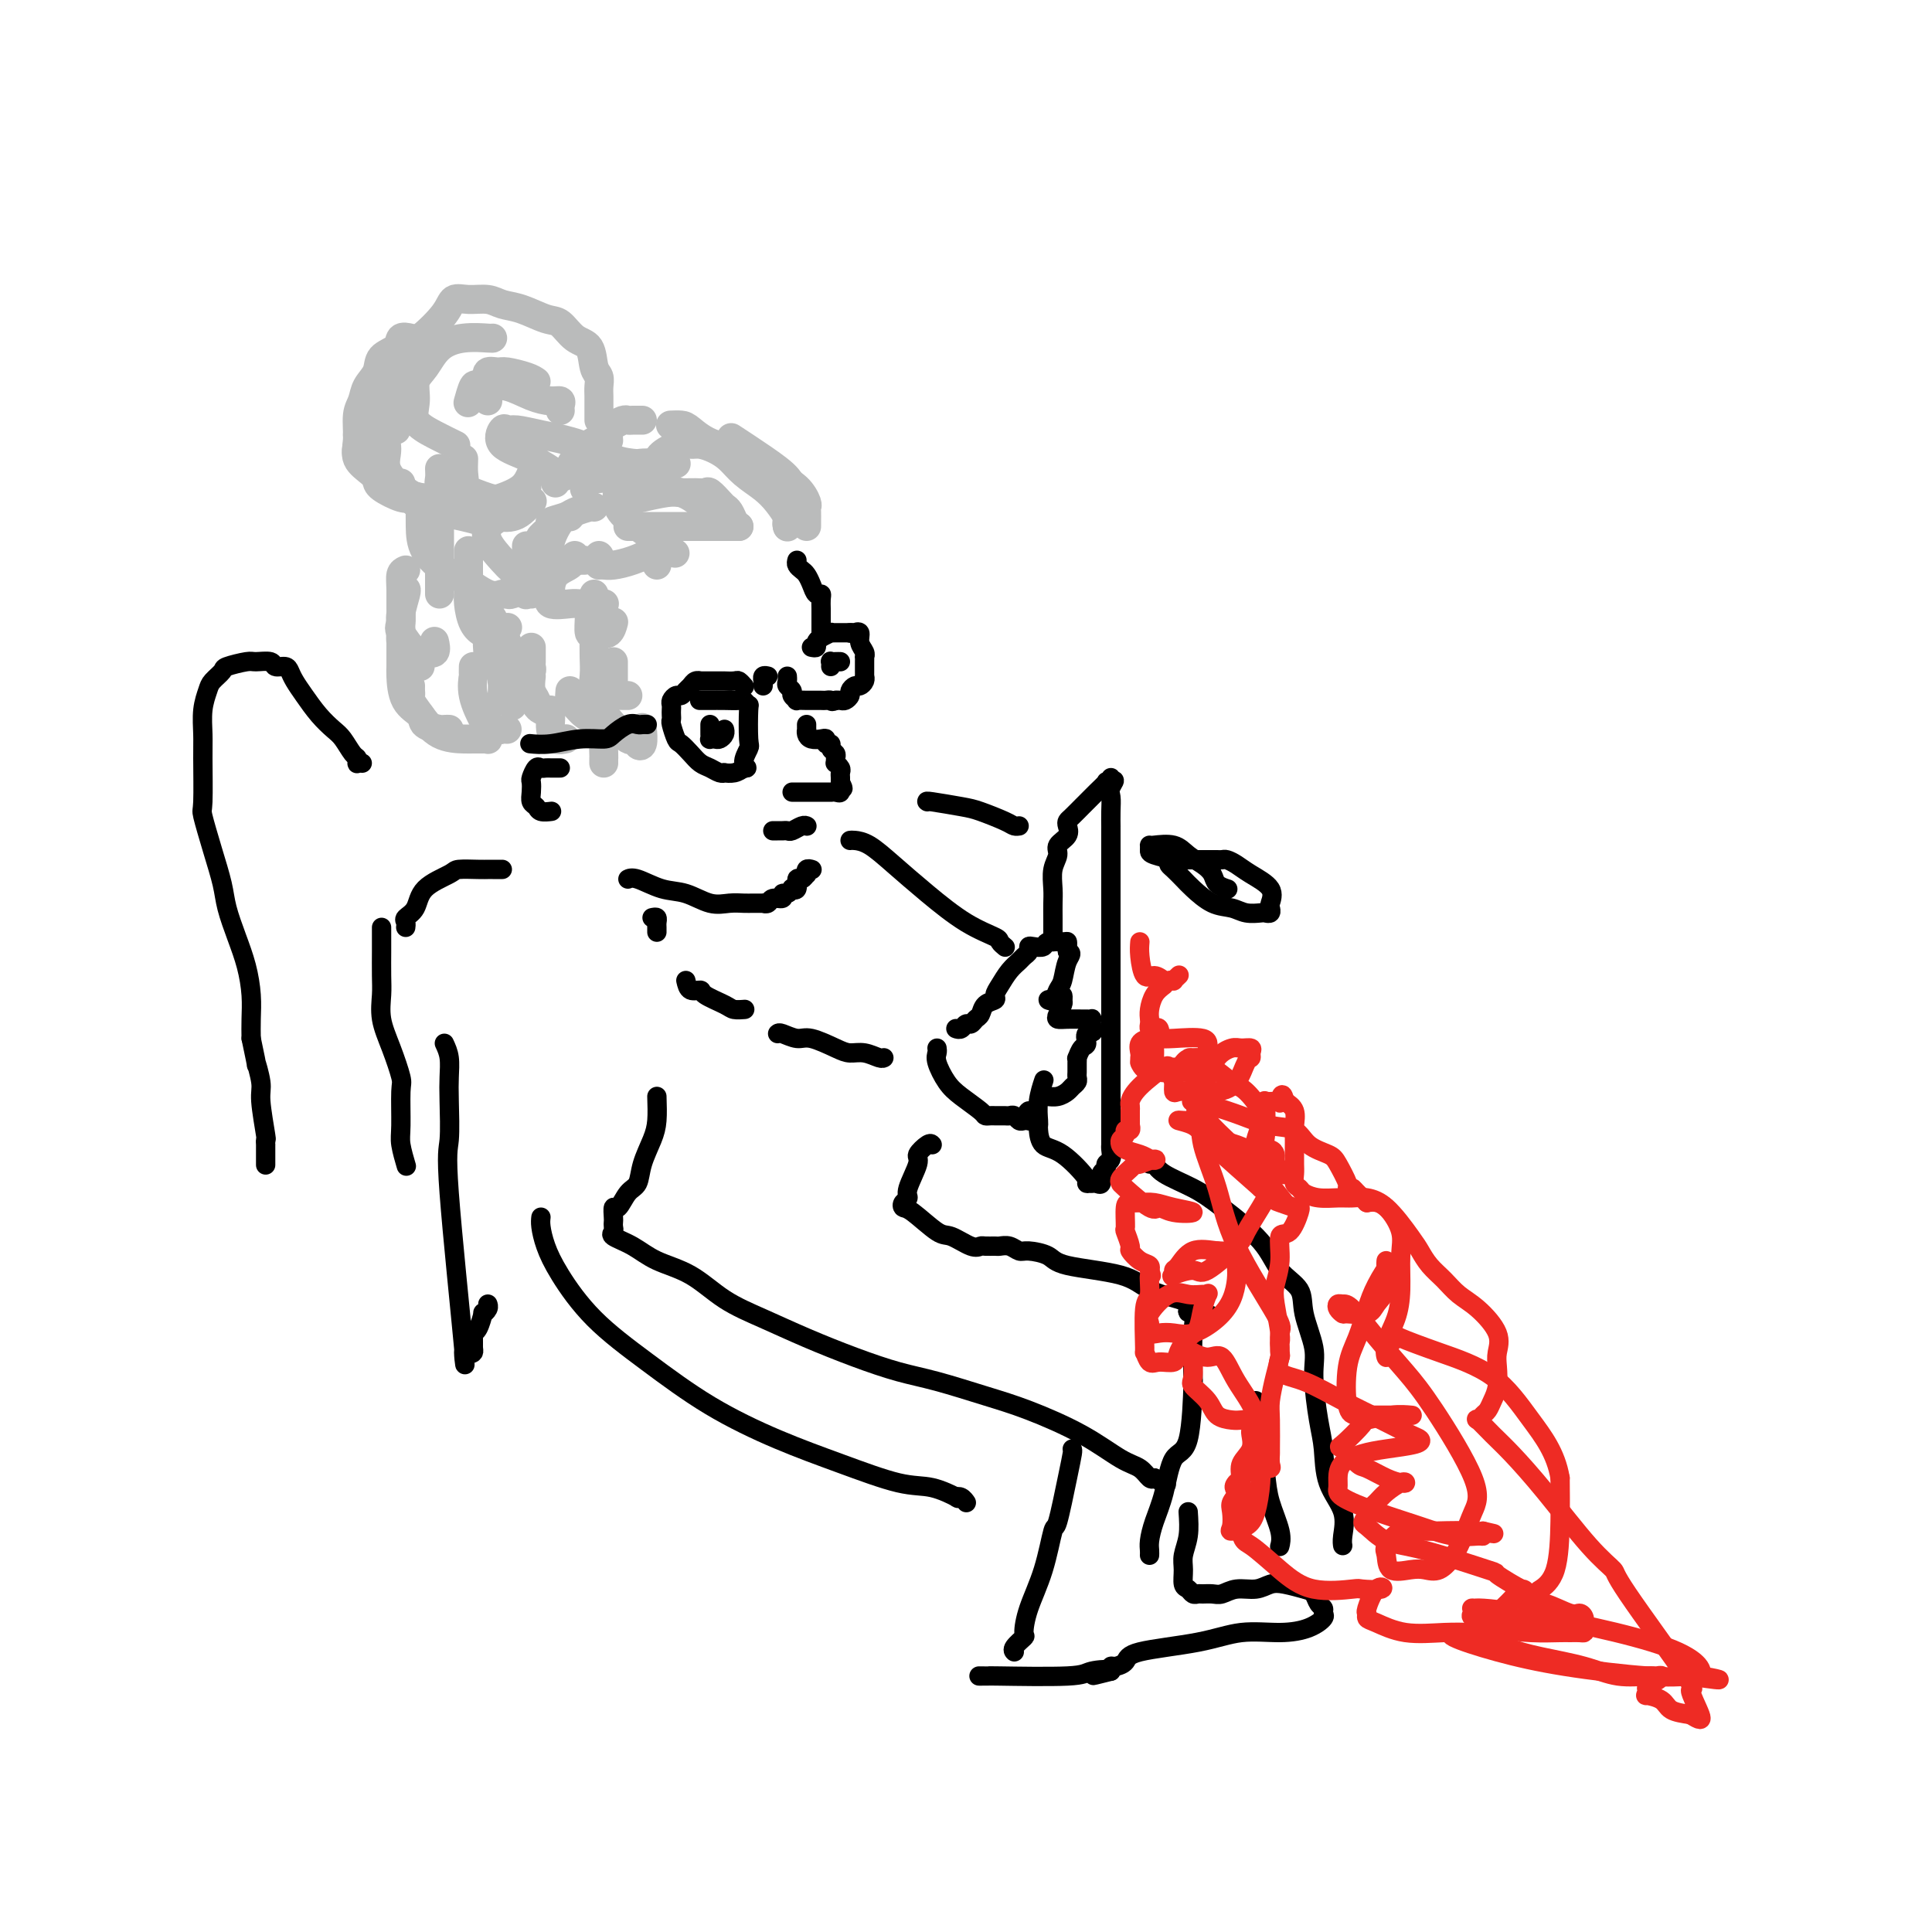 <svg viewBox='0 0 400 400' version='1.1' xmlns='http://www.w3.org/2000/svg' xmlns:xlink='http://www.w3.org/1999/xlink'><g fill='none' stroke='rgb(186,187,187)' stroke-width='6' stroke-linecap='round' stroke-linejoin='round'><path d='M163,109c-0.044,-0.381 -0.087,-0.762 0,-1c0.087,-0.238 0.305,-0.332 0,-1c-0.305,-0.668 -1.134,-1.909 -2,-3c-0.866,-1.091 -1.769,-2.034 -3,-3c-1.231,-0.966 -2.792,-1.957 -4,-3c-1.208,-1.043 -2.065,-2.137 -3,-3c-0.935,-0.863 -1.949,-1.494 -3,-2c-1.051,-0.506 -2.138,-0.888 -3,-1c-0.862,-0.112 -1.499,0.047 -2,0c-0.501,-0.047 -0.866,-0.301 -2,0c-1.134,0.301 -3.036,1.158 -4,2c-0.964,0.842 -0.990,1.669 -1,2c-0.010,0.331 -0.005,0.165 0,0'/><path d='M153,109c-0.336,-0.223 -0.671,-0.445 -1,-1c-0.329,-0.555 -0.651,-1.441 -1,-2c-0.349,-0.559 -0.725,-0.791 -1,-1c-0.275,-0.209 -0.447,-0.396 -1,-1c-0.553,-0.604 -1.485,-1.627 -2,-2c-0.515,-0.373 -0.612,-0.096 -1,0c-0.388,0.096 -1.068,0.012 -2,0c-0.932,-0.012 -2.116,0.048 -3,0c-0.884,-0.048 -1.469,-0.205 -3,0c-1.531,0.205 -4.009,0.773 -5,1c-0.991,0.227 -0.496,0.114 0,0'/><path d='M151,107c-1.726,-0.520 -3.452,-1.039 -5,-2c-1.548,-0.961 -2.919,-2.362 -5,-3c-2.081,-0.638 -4.873,-0.513 -7,-1c-2.127,-0.487 -3.589,-1.587 -5,-2c-1.411,-0.413 -2.770,-0.139 -4,0c-1.230,0.139 -2.329,0.142 -3,0c-0.671,-0.142 -0.912,-0.430 -1,0c-0.088,0.430 -0.024,1.577 0,2c0.024,0.423 0.007,0.121 0,0c-0.007,-0.121 -0.003,-0.060 0,0'/><path d='M132,96c-1.527,-0.135 -3.053,-0.270 -5,-1c-1.947,-0.730 -4.314,-2.054 -7,-3c-2.686,-0.946 -5.691,-1.512 -8,-2c-2.309,-0.488 -3.922,-0.897 -5,-1c-1.078,-0.103 -1.623,0.099 -2,0c-0.377,-0.099 -0.587,-0.499 -1,0c-0.413,0.499 -1.028,1.897 0,3c1.028,1.103 3.700,1.912 6,3c2.300,1.088 4.229,2.454 5,3c0.771,0.546 0.386,0.273 0,0'/><path d='M167,109c-0.003,-0.224 -0.005,-0.447 0,-1c0.005,-0.553 0.018,-1.434 0,-2c-0.018,-0.566 -0.066,-0.817 0,-1c0.066,-0.183 0.245,-0.299 0,-1c-0.245,-0.701 -0.913,-1.988 -2,-3c-1.087,-1.012 -2.594,-1.749 -4,-3c-1.406,-1.251 -2.710,-3.015 -5,-4c-2.290,-0.985 -5.567,-1.192 -8,-2c-2.433,-0.808 -4.023,-2.217 -5,-3c-0.977,-0.783 -1.340,-0.942 -2,-1c-0.660,-0.058 -1.617,-0.017 -2,0c-0.383,0.017 -0.191,0.008 0,0'/><path d='M140,96c-0.786,0.043 -1.572,0.087 -3,0c-1.428,-0.087 -3.499,-0.304 -5,0c-1.501,0.304 -2.433,1.130 -3,2c-0.567,0.870 -0.771,1.786 -1,3c-0.229,1.214 -0.484,2.728 0,4c0.484,1.272 1.707,2.304 4,4c2.293,1.696 5.655,4.056 7,5c1.345,0.944 0.672,0.472 0,0'/><path d='M153,109c-1.043,0.000 -2.085,0.000 -3,0c-0.915,0.000 -1.701,0.000 -3,0c-1.299,0.000 -3.111,-0.000 -4,0c-0.889,0.000 -0.855,-0.000 -2,0c-1.145,0.000 -3.470,0.000 -5,0c-1.530,-0.000 -2.266,-0.000 -3,0c-0.734,0.000 -1.467,0.000 -2,0c-0.533,0.000 -0.867,0.000 -1,0c-0.133,-0.000 -0.067,0.000 0,0'/><path d='M124,87c0.001,-0.244 0.001,-0.489 0,-1c-0.001,-0.511 -0.004,-1.290 0,-2c0.004,-0.710 0.014,-1.353 0,-2c-0.014,-0.647 -0.051,-1.299 0,-2c0.051,-0.701 0.190,-1.453 0,-2c-0.190,-0.547 -0.709,-0.891 -1,-2c-0.291,-1.109 -0.352,-2.983 -1,-4c-0.648,-1.017 -1.881,-1.175 -3,-2c-1.119,-0.825 -2.122,-2.316 -3,-3c-0.878,-0.684 -1.631,-0.561 -3,-1c-1.369,-0.439 -3.354,-1.440 -5,-2c-1.646,-0.560 -2.952,-0.679 -4,-1c-1.048,-0.321 -1.837,-0.843 -3,-1c-1.163,-0.157 -2.698,0.052 -4,0c-1.302,-0.052 -2.370,-0.366 -3,0c-0.630,0.366 -0.820,1.410 -2,3c-1.180,1.590 -3.349,3.726 -5,5c-1.651,1.274 -2.782,1.687 -4,4c-1.218,2.313 -2.522,6.527 -3,9c-0.478,2.473 -0.129,3.204 0,4c0.129,0.796 0.037,1.656 0,2c-0.037,0.344 -0.018,0.172 0,0'/><path d='M116,85c-0.037,-0.306 -0.074,-0.611 0,-1c0.074,-0.389 0.259,-0.861 0,-1c-0.259,-0.139 -0.962,0.055 -2,0c-1.038,-0.055 -2.410,-0.357 -4,-1c-1.590,-0.643 -3.396,-1.625 -5,-2c-1.604,-0.375 -3.004,-0.142 -4,0c-0.996,0.142 -1.586,0.193 -2,0c-0.414,-0.193 -0.650,-0.629 -1,0c-0.350,0.629 -0.814,2.323 -1,3c-0.186,0.677 -0.093,0.339 0,0'/><path d='M111,79c-0.437,-0.307 -0.873,-0.613 -2,-1c-1.127,-0.387 -2.943,-0.854 -4,-1c-1.057,-0.146 -1.355,0.027 -2,0c-0.645,-0.027 -1.637,-0.256 -2,0c-0.363,0.256 -0.097,0.997 0,2c0.097,1.003 0.026,2.269 0,3c-0.026,0.731 -0.007,0.928 0,1c0.007,0.072 0.002,0.019 0,0c-0.002,-0.019 -0.001,-0.006 0,0c0.001,0.006 0.000,0.003 0,0'/><path d='M102,70c0.012,0.033 0.024,0.066 -1,0c-1.024,-0.066 -3.082,-0.230 -5,0c-1.918,0.230 -3.694,0.855 -5,2c-1.306,1.145 -2.143,2.810 -3,4c-0.857,1.190 -1.735,1.906 -2,3c-0.265,1.094 0.084,2.567 0,4c-0.084,1.433 -0.600,2.827 0,4c0.600,1.173 2.315,2.123 4,3c1.685,0.877 3.338,1.679 4,2c0.662,0.321 0.331,0.160 0,0'/><path d='M83,83c-1.577,1.225 -3.154,2.449 -4,4c-0.846,1.551 -0.959,3.428 -1,5c-0.041,1.572 -0.008,2.838 0,4c0.008,1.162 -0.008,2.220 0,3c0.008,0.780 0.040,1.283 1,2c0.960,0.717 2.849,1.650 4,2c1.151,0.350 1.566,0.118 2,0c0.434,-0.118 0.887,-0.123 2,0c1.113,0.123 2.886,0.373 4,0c1.114,-0.373 1.569,-1.370 2,-2c0.431,-0.630 0.837,-0.894 1,-1c0.163,-0.106 0.081,-0.053 0,0'/><path d='M74,90c0.094,0.515 0.188,1.031 0,2c-0.188,0.969 -0.656,2.393 1,4c1.656,1.607 5.438,3.397 8,5c2.562,1.603 3.905,3.019 6,4c2.095,0.981 4.943,1.528 7,2c2.057,0.472 3.322,0.869 4,1c0.678,0.131 0.770,-0.004 1,0c0.230,0.004 0.598,0.145 1,0c0.402,-0.145 0.839,-0.578 1,-1c0.161,-0.422 0.046,-0.835 0,-1c-0.046,-0.165 -0.023,-0.083 0,0'/><path d='M91,97c0.034,0.702 0.068,1.403 0,2c-0.068,0.597 -0.237,1.088 0,2c0.237,0.912 0.882,2.244 2,3c1.118,0.756 2.709,0.936 4,1c1.291,0.064 2.282,0.012 3,0c0.718,-0.012 1.163,0.018 2,0c0.837,-0.018 2.067,-0.082 3,0c0.933,0.082 1.570,0.311 2,0c0.430,-0.311 0.654,-1.161 1,-2c0.346,-0.839 0.813,-1.668 1,-2c0.187,-0.332 0.093,-0.166 0,0'/><path d='M96,95c-0.036,1.056 -0.072,2.113 0,3c0.072,0.887 0.253,1.606 0,2c-0.253,0.394 -0.941,0.464 0,1c0.941,0.536 3.510,1.537 5,2c1.490,0.463 1.902,0.386 3,0c1.098,-0.386 2.882,-1.083 4,-2c1.118,-0.917 1.570,-2.055 2,-3c0.430,-0.945 0.837,-1.699 1,-2c0.163,-0.301 0.081,-0.151 0,0'/><path d='M85,70c-0.819,-0.185 -1.638,-0.370 -2,0c-0.362,0.370 -0.268,1.296 -1,2c-0.732,0.704 -2.291,1.187 -3,2c-0.709,0.813 -0.568,1.956 -1,3c-0.432,1.044 -1.439,1.987 -2,3c-0.561,1.013 -0.678,2.094 -1,3c-0.322,0.906 -0.851,1.636 -1,3c-0.149,1.364 0.080,3.363 0,5c-0.080,1.637 -0.469,2.912 0,4c0.469,1.088 1.795,1.990 3,3c1.205,1.010 2.288,2.127 4,3c1.712,0.873 4.053,1.502 6,2c1.947,0.498 3.501,0.865 5,1c1.499,0.135 2.942,0.036 4,0c1.058,-0.036 1.731,-0.010 2,0c0.269,0.010 0.135,0.005 0,0'/><path d='M83,100c-0.110,0.251 -0.220,0.502 0,1c0.220,0.498 0.769,1.244 2,2c1.231,0.756 3.144,1.521 5,2c1.856,0.479 3.653,0.671 6,1c2.347,0.329 5.242,0.795 7,1c1.758,0.205 2.378,0.148 3,0c0.622,-0.148 1.244,-0.386 2,-1c0.756,-0.614 1.644,-1.604 2,-2c0.356,-0.396 0.178,-0.198 0,0'/><path d='M123,105c-0.118,-0.090 -0.236,-0.180 -1,0c-0.764,0.180 -2.173,0.629 -3,1c-0.827,0.371 -1.070,0.663 -2,1c-0.930,0.337 -2.547,0.717 -3,1c-0.453,0.283 0.257,0.468 0,1c-0.257,0.532 -1.481,1.411 -2,2c-0.519,0.589 -0.332,0.889 0,1c0.332,0.111 0.809,0.032 1,0c0.191,-0.032 0.095,-0.016 0,0'/><path d='M118,107c-0.619,0.035 -1.238,0.069 -2,1c-0.762,0.931 -1.667,2.757 -2,4c-0.333,1.243 -0.094,1.902 0,2c0.094,0.098 0.042,-0.366 0,0c-0.042,0.366 -0.074,1.562 0,2c0.074,0.438 0.255,0.117 1,0c0.745,-0.117 2.055,-0.031 3,0c0.945,0.031 1.524,0.008 2,0c0.476,-0.008 0.850,-0.002 1,0c0.150,0.002 0.075,0.001 0,0'/><path d='M119,115c-0.115,0.706 -0.231,1.412 -1,2c-0.769,0.588 -2.192,1.058 -3,2c-0.808,0.942 -1.000,2.358 -1,3c-0.000,0.642 0.191,0.512 0,1c-0.191,0.488 -0.766,1.595 0,2c0.766,0.405 2.871,0.109 4,0c1.129,-0.109 1.282,-0.029 2,0c0.718,0.029 2.001,0.008 3,0c0.999,-0.008 1.714,-0.002 2,0c0.286,0.002 0.143,0.001 0,0'/><path d='M123,123c-0.430,1.132 -0.859,2.264 -1,3c-0.141,0.736 0.007,1.075 0,2c-0.007,0.925 -0.170,2.437 0,3c0.170,0.563 0.673,0.179 1,0c0.327,-0.179 0.480,-0.151 1,0c0.520,0.151 1.409,0.425 2,0c0.591,-0.425 0.883,-1.550 1,-2c0.117,-0.450 0.058,-0.225 0,0'/><path d='M109,113c-0.001,0.580 -0.001,1.161 0,2c0.001,0.839 0.004,1.938 0,3c-0.004,1.062 -0.015,2.089 0,3c0.015,0.911 0.056,1.708 0,2c-0.056,0.292 -0.207,0.079 0,0c0.207,-0.079 0.774,-0.022 1,0c0.226,0.022 0.113,0.011 0,0'/><path d='M101,107c0.080,0.614 0.159,1.229 0,2c-0.159,0.771 -0.558,1.699 0,3c0.558,1.301 2.071,2.976 3,4c0.929,1.024 1.272,1.398 2,2c0.728,0.602 1.841,1.432 3,2c1.159,0.568 2.363,0.873 3,1c0.637,0.127 0.707,0.075 1,0c0.293,-0.075 0.810,-0.174 1,-1c0.190,-0.826 0.054,-2.379 0,-3c-0.054,-0.621 -0.027,-0.311 0,0'/><path d='M82,89c-0.842,0.238 -1.684,0.477 -2,1c-0.316,0.523 -0.108,1.332 0,2c0.108,0.668 0.114,1.195 0,2c-0.114,0.805 -0.349,1.889 0,3c0.349,1.111 1.284,2.249 2,3c0.716,0.751 1.215,1.115 2,2c0.785,0.885 1.857,2.290 3,3c1.143,0.710 2.358,0.727 3,1c0.642,0.273 0.711,0.804 1,1c0.289,0.196 0.797,0.056 1,0c0.203,-0.056 0.102,-0.028 0,0'/><path d='M87,104c0.004,0.091 0.008,0.183 0,1c-0.008,0.817 -0.028,2.360 0,4c0.028,1.640 0.105,3.378 1,5c0.895,1.622 2.607,3.128 4,4c1.393,0.872 2.466,1.110 4,2c1.534,0.890 3.529,2.431 5,3c1.471,0.569 2.419,0.166 3,0c0.581,-0.166 0.795,-0.096 1,0c0.205,0.096 0.401,0.218 1,0c0.599,-0.218 1.600,-0.777 2,-1c0.400,-0.223 0.200,-0.112 0,0'/><path d='M97,114c-0.004,1.300 -0.009,2.601 0,4c0.009,1.399 0.031,2.897 0,4c-0.031,1.103 -0.115,1.812 0,3c0.115,1.188 0.430,2.854 1,4c0.570,1.146 1.395,1.772 2,2c0.605,0.228 0.989,0.057 1,0c0.011,-0.057 -0.351,-0.002 0,0c0.351,0.002 1.414,-0.051 2,0c0.586,0.051 0.696,0.206 1,0c0.304,-0.206 0.801,-0.773 1,-1c0.199,-0.227 0.099,-0.113 0,0'/><path d='M102,128c0.113,0.701 0.227,1.402 0,2c-0.227,0.598 -0.793,1.092 -1,2c-0.207,0.908 -0.055,2.229 0,3c0.055,0.771 0.012,0.991 0,1c-0.012,0.009 0.008,-0.194 0,0c-0.008,0.194 -0.043,0.784 0,1c0.043,0.216 0.166,0.058 1,0c0.834,-0.058 2.381,-0.017 3,0c0.619,0.017 0.309,0.008 0,0'/><path d='M110,134c0.001,0.333 0.001,0.666 0,1c-0.001,0.334 -0.004,0.667 0,1c0.004,0.333 0.015,0.664 0,1c-0.015,0.336 -0.056,0.678 0,1c0.056,0.322 0.207,0.625 0,1c-0.207,0.375 -0.774,0.821 -1,1c-0.226,0.179 -0.113,0.089 0,0'/><path d='M105,133c-0.030,0.202 -0.060,0.403 0,1c0.060,0.597 0.211,1.589 0,2c-0.211,0.411 -0.785,0.240 -1,1c-0.215,0.760 -0.073,2.452 0,3c0.073,0.548 0.076,-0.049 0,0c-0.076,0.049 -0.230,0.745 0,1c0.230,0.255 0.845,0.068 1,0c0.155,-0.068 -0.151,-0.018 0,0c0.151,0.018 0.757,0.005 1,0c0.243,-0.005 0.121,-0.003 0,0'/><path d='M110,140c-0.120,1.064 -0.240,2.127 0,3c0.240,0.873 0.838,1.554 1,2c0.162,0.446 -0.114,0.655 0,1c0.114,0.345 0.619,0.824 1,1c0.381,0.176 0.638,0.047 1,0c0.362,-0.047 0.828,-0.013 1,0c0.172,0.013 0.049,0.004 0,0c-0.049,-0.004 -0.025,-0.002 0,0'/><path d='M118,143c-0.069,0.785 -0.139,1.569 0,2c0.139,0.431 0.485,0.508 1,1c0.515,0.492 1.199,1.400 2,2c0.801,0.600 1.717,0.893 2,1c0.283,0.107 -0.069,0.029 0,0c0.069,-0.029 0.557,-0.008 1,0c0.443,0.008 0.841,0.002 1,0c0.159,-0.002 0.080,-0.001 0,0'/><path d='M127,137c0.002,0.135 0.003,0.271 0,1c-0.003,0.729 -0.012,2.052 0,3c0.012,0.948 0.045,1.522 0,2c-0.045,0.478 -0.170,0.860 0,1c0.170,0.140 0.633,0.037 1,0c0.367,-0.037 0.637,-0.010 1,0c0.363,0.010 0.818,0.003 1,0c0.182,-0.003 0.091,-0.001 0,0'/><path d='M123,131c-0.017,1.788 -0.034,3.577 0,5c0.034,1.423 0.118,2.482 0,4c-0.118,1.518 -0.439,3.496 0,5c0.439,1.504 1.638,2.536 3,4c1.362,1.464 2.887,3.362 4,4c1.113,0.638 1.815,0.016 2,0c0.185,-0.016 -0.146,0.573 0,1c0.146,0.427 0.770,0.692 1,0c0.230,-0.692 0.066,-2.341 0,-3c-0.066,-0.659 -0.033,-0.330 0,0'/><path d='M126,149c-0.423,0.301 -0.845,0.603 -1,2c-0.155,1.397 -0.041,3.890 0,5c0.041,1.110 0.011,0.837 0,1c-0.011,0.163 -0.003,0.761 0,1c0.003,0.239 0.002,0.120 0,0'/><path d='M114,148c0.014,0.257 0.028,0.514 0,1c-0.028,0.486 -0.099,1.202 0,2c0.099,0.798 0.367,1.678 1,2c0.633,0.322 1.632,0.087 2,0c0.368,-0.087 0.105,-0.025 0,0c-0.105,0.025 -0.053,0.012 0,0'/><path d='M105,140c-0.423,0.019 -0.846,0.037 -1,0c-0.154,-0.037 -0.038,-0.130 0,0c0.038,0.130 -0.000,0.483 0,1c0.000,0.517 0.039,1.196 0,2c-0.039,0.804 -0.155,1.731 0,2c0.155,0.269 0.580,-0.120 1,0c0.420,0.120 0.834,0.749 1,1c0.166,0.251 0.083,0.126 0,0'/><path d='M98,138c-0.015,0.928 -0.030,1.855 0,2c0.030,0.145 0.106,-0.493 0,0c-0.106,0.493 -0.394,2.118 0,4c0.394,1.882 1.468,4.021 2,5c0.532,0.979 0.521,0.798 1,1c0.479,0.202 1.448,0.786 2,1c0.552,0.214 0.687,0.058 1,0c0.313,-0.058 0.804,-0.016 1,0c0.196,0.016 0.098,0.008 0,0'/><path d='M163,109c0.030,0.094 0.061,0.188 0,0c-0.061,-0.188 -0.213,-0.657 0,-1c0.213,-0.343 0.790,-0.558 1,-1c0.210,-0.442 0.052,-1.110 0,-2c-0.052,-0.890 0.003,-2.001 0,-3c-0.003,-0.999 -0.063,-1.886 -1,-3c-0.937,-1.114 -2.752,-2.454 -5,-4c-2.248,-1.546 -4.928,-3.299 -6,-4c-1.072,-0.701 -0.536,-0.351 0,0'/><path d='M133,87c-0.748,-0.007 -1.497,-0.014 -2,0c-0.503,0.014 -0.762,0.050 -1,0c-0.238,-0.050 -0.456,-0.185 -1,0c-0.544,0.185 -1.414,0.689 -2,1c-0.586,0.311 -0.889,0.430 -1,1c-0.111,0.570 -0.032,1.591 0,2c0.032,0.409 0.016,0.204 0,0'/><path d='M125,91c-0.278,-0.037 -0.556,-0.073 -1,0c-0.444,0.073 -1.054,0.257 -2,1c-0.946,0.743 -2.229,2.045 -3,3c-0.771,0.955 -1.030,1.563 -1,2c0.030,0.437 0.348,0.705 0,1c-0.348,0.295 -1.363,0.618 -2,1c-0.637,0.382 -0.896,0.823 -1,1c-0.104,0.177 -0.052,0.088 0,0'/><path d='M91,104c0.000,0.014 0.000,0.028 0,1c0.000,0.972 0.000,2.904 0,4c0.000,1.096 0.000,1.358 0,2c0.000,0.642 0.000,1.664 0,3c0.000,1.336 -0.000,2.985 0,4c0.000,1.015 0.000,1.396 0,2c0.000,0.604 0.000,1.432 0,2c0.000,0.568 0.000,0.877 0,1c0.000,0.123 0.000,0.062 0,0'/><path d='M84,118c-0.424,0.182 -0.849,0.364 -1,1c-0.151,0.636 -0.030,1.727 0,3c0.030,1.273 -0.031,2.730 0,4c0.031,1.270 0.154,2.354 0,3c-0.154,0.646 -0.584,0.855 0,2c0.584,1.145 2.181,3.228 3,4c0.819,0.772 0.860,0.235 1,0c0.140,-0.235 0.378,-0.166 1,0c0.622,0.166 1.629,0.429 2,0c0.371,-0.429 0.106,-1.551 0,-2c-0.106,-0.449 -0.053,-0.224 0,0'/><path d='M84,122c0.115,0.042 0.230,0.083 0,1c-0.230,0.917 -0.805,2.708 -1,4c-0.195,1.292 -0.011,2.083 0,3c0.011,0.917 -0.151,1.958 0,3c0.151,1.042 0.615,2.083 1,3c0.385,0.917 0.691,1.710 1,2c0.309,0.290 0.622,0.078 1,0c0.378,-0.078 0.822,-0.022 1,0c0.178,0.022 0.089,0.011 0,0'/><path d='M83,133c-0.002,0.531 -0.003,1.062 0,2c0.003,0.938 0.012,2.282 0,3c-0.012,0.718 -0.045,0.809 0,2c0.045,1.191 0.169,3.482 1,5c0.831,1.518 2.370,2.263 3,3c0.630,0.737 0.351,1.465 1,2c0.649,0.535 2.225,0.875 3,1c0.775,0.125 0.747,0.034 1,0c0.253,-0.034 0.787,-0.010 1,0c0.213,0.010 0.107,0.005 0,0'/><path d='M85,142c-0.010,0.323 -0.020,0.647 0,1c0.020,0.353 0.072,0.736 0,1c-0.072,0.264 -0.266,0.411 0,1c0.266,0.589 0.992,1.622 2,3c1.008,1.378 2.298,3.101 4,4c1.702,0.899 3.815,0.974 5,1c1.185,0.026 1.442,0.003 2,0c0.558,-0.003 1.418,0.013 2,0c0.582,-0.013 0.888,-0.055 1,0c0.112,0.055 0.030,0.207 0,0c-0.030,-0.207 -0.009,-0.773 0,-1c0.009,-0.227 0.004,-0.113 0,0'/><path d='M124,117c0.287,-0.018 0.574,-0.036 1,0c0.426,0.036 0.990,0.125 2,0c1.010,-0.125 2.467,-0.464 4,-1c1.533,-0.536 3.143,-1.267 4,-2c0.857,-0.733 0.962,-1.467 1,-2c0.038,-0.533 0.011,-0.867 0,-1c-0.011,-0.133 -0.005,-0.067 0,0'/><path d='M136,116c0.000,0.422 0.000,0.844 0,1c0.000,0.156 0.000,0.044 0,0c-0.000,-0.044 0.000,-0.022 0,0'/><path d='M124,115c0.000,0.000 0.100,0.100 0.1,0.1'/></g>
<g fill='none' stroke='rgb(0,0,0)' stroke-width='4' stroke-linecap='round' stroke-linejoin='round'><path d='M165,116c-0.089,0.328 -0.179,0.656 0,1c0.179,0.344 0.626,0.705 1,1c0.374,0.295 0.675,0.526 1,1c0.325,0.474 0.676,1.191 1,2c0.324,0.809 0.623,1.710 1,2c0.377,0.290 0.833,-0.031 1,0c0.167,0.031 0.045,0.415 0,1c-0.045,0.585 -0.012,1.372 0,2c0.012,0.628 0.003,1.096 0,2c-0.003,0.904 -0.001,2.243 0,3c0.001,0.757 0.000,0.930 0,1c-0.000,0.070 -0.000,0.035 0,0'/><path d='M168,134c0.436,0.091 0.873,0.182 1,0c0.127,-0.182 -0.055,-0.637 0,-1c0.055,-0.363 0.347,-0.633 1,-1c0.653,-0.367 1.668,-0.830 2,-1c0.332,-0.170 -0.017,-0.045 0,0c0.017,0.045 0.401,0.012 1,0c0.599,-0.012 1.413,-0.003 2,0c0.587,0.003 0.946,-0.001 1,0c0.054,0.001 -0.197,0.006 0,0c0.197,-0.006 0.841,-0.023 1,0c0.159,0.023 -0.168,0.087 0,0c0.168,-0.087 0.830,-0.325 1,0c0.170,0.325 -0.150,1.215 0,2c0.150,0.785 0.772,1.467 1,2c0.228,0.533 0.061,0.916 0,1c-0.061,0.084 -0.016,-0.131 0,0c0.016,0.131 0.004,0.609 0,1c-0.004,0.391 -0.000,0.696 0,1c0.000,0.304 -0.003,0.607 0,1c0.003,0.393 0.012,0.875 0,1c-0.012,0.125 -0.046,-0.107 0,0c0.046,0.107 0.171,0.553 0,1c-0.171,0.447 -0.637,0.894 -1,1c-0.363,0.106 -0.622,-0.129 -1,0c-0.378,0.129 -0.875,0.623 -1,1c-0.125,0.377 0.121,0.637 0,1c-0.121,0.363 -0.610,0.828 -1,1c-0.390,0.172 -0.683,0.049 -1,0c-0.317,-0.049 -0.659,-0.025 -1,0'/><path d='M173,145c-0.947,0.464 -0.816,0.124 -1,0c-0.184,-0.124 -0.684,-0.034 -1,0c-0.316,0.034 -0.448,0.010 -1,0c-0.552,-0.010 -1.525,-0.006 -2,0c-0.475,0.006 -0.452,0.013 -1,0c-0.548,-0.013 -1.667,-0.045 -2,0c-0.333,0.045 0.121,0.167 0,0c-0.121,-0.167 -0.817,-0.623 -1,-1c-0.183,-0.377 0.147,-0.676 0,-1c-0.147,-0.324 -0.771,-0.675 -1,-1c-0.229,-0.325 -0.062,-0.626 0,-1c0.062,-0.374 0.018,-0.821 0,-1c-0.018,-0.179 -0.009,-0.089 0,0'/><path d='M154,142c0.100,0.113 0.199,0.226 0,0c-0.199,-0.226 -0.697,-0.793 -1,-1c-0.303,-0.207 -0.410,-0.056 -1,0c-0.590,0.056 -1.662,0.015 -2,0c-0.338,-0.015 0.059,-0.004 0,0c-0.059,0.004 -0.575,0.001 -1,0c-0.425,-0.001 -0.758,-0.001 -1,0c-0.242,0.001 -0.394,0.003 -1,0c-0.606,-0.003 -1.668,-0.012 -2,0c-0.332,0.012 0.066,0.046 0,0c-0.066,-0.046 -0.595,-0.171 -1,0c-0.405,0.171 -0.687,0.637 -1,1c-0.313,0.363 -0.658,0.622 -1,1c-0.342,0.378 -0.680,0.875 -1,1c-0.320,0.125 -0.622,-0.121 -1,0c-0.378,0.121 -0.833,0.610 -1,1c-0.167,0.390 -0.046,0.680 0,1c0.046,0.320 0.015,0.671 0,1c-0.015,0.329 -0.016,0.637 0,1c0.016,0.363 0.049,0.783 0,1c-0.049,0.217 -0.179,0.233 0,1c0.179,0.767 0.667,2.285 1,3c0.333,0.715 0.512,0.626 1,1c0.488,0.374 1.284,1.211 2,2c0.716,0.789 1.353,1.532 2,2c0.647,0.468 1.304,0.662 2,1c0.696,0.338 1.432,0.820 2,1c0.568,0.180 0.967,0.059 1,0c0.033,-0.059 -0.299,-0.054 0,0c0.299,0.054 1.228,0.158 2,0c0.772,-0.158 1.386,-0.579 2,-1'/><path d='M154,159c1.332,0.103 0.162,-0.139 0,-1c-0.162,-0.861 0.685,-2.339 1,-3c0.315,-0.661 0.097,-0.503 0,-2c-0.097,-1.497 -0.073,-4.650 0,-6c0.073,-1.350 0.196,-0.898 0,-1c-0.196,-0.102 -0.711,-0.759 -1,-1c-0.289,-0.241 -0.351,-0.064 -1,0c-0.649,0.064 -1.885,0.017 -3,0c-1.115,-0.017 -2.108,-0.005 -3,0c-0.892,0.005 -1.683,0.001 -2,0c-0.317,-0.001 -0.158,-0.001 0,0'/><path d='M167,150c-0.004,0.445 -0.009,0.890 0,1c0.009,0.110 0.031,-0.115 0,0c-0.031,0.115 -0.114,0.571 0,1c0.114,0.429 0.427,0.832 1,1c0.573,0.168 1.406,0.100 2,0c0.594,-0.100 0.947,-0.234 1,0c0.053,0.234 -0.196,0.836 0,1c0.196,0.164 0.837,-0.110 1,0c0.163,0.110 -0.154,0.603 0,1c0.154,0.397 0.777,0.698 1,1c0.223,0.302 0.046,0.606 0,1c-0.046,0.394 0.040,0.879 0,1c-0.040,0.121 -0.207,-0.122 0,0c0.207,0.122 0.787,0.607 1,1c0.213,0.393 0.057,0.693 0,1c-0.057,0.307 -0.015,0.621 0,1c0.015,0.379 0.004,0.823 0,1c-0.004,0.177 -0.002,0.089 0,0'/><path d='M174,162c1.072,2.022 0.251,1.078 0,1c-0.251,-0.078 0.069,0.711 0,1c-0.069,0.289 -0.528,0.077 -1,0c-0.472,-0.077 -0.957,-0.021 -1,0c-0.043,0.021 0.357,0.006 0,0c-0.357,-0.006 -1.472,-0.001 -2,0c-0.528,0.001 -0.470,0.000 -1,0c-0.530,-0.000 -1.648,-0.000 -2,0c-0.352,0.000 0.063,0.000 0,0c-0.063,-0.000 -0.605,-0.000 -1,0c-0.395,0.000 -0.645,0.000 -1,0c-0.355,-0.000 -0.816,-0.000 -1,0c-0.184,0.000 -0.092,0.000 0,0'/><path d='M167,171c0.059,0.030 0.118,0.061 0,0c-0.118,-0.061 -0.413,-0.212 -1,0c-0.587,0.212 -1.468,0.789 -2,1c-0.532,0.211 -0.717,0.057 -1,0c-0.283,-0.057 -0.663,-0.015 -1,0c-0.337,0.015 -0.629,0.004 -1,0c-0.371,-0.004 -0.820,-0.001 -1,0c-0.180,0.001 -0.090,0.001 0,0'/><path d='M168,180c0.112,0.033 0.223,0.066 0,0c-0.223,-0.066 -0.782,-0.230 -1,0c-0.218,0.230 -0.096,0.854 0,1c0.096,0.146 0.165,-0.185 0,0c-0.165,0.185 -0.565,0.886 -1,1c-0.435,0.114 -0.904,-0.358 -1,0c-0.096,0.358 0.180,1.545 0,2c-0.180,0.455 -0.817,0.179 -1,0c-0.183,-0.179 0.088,-0.259 0,0c-0.088,0.259 -0.534,0.858 -1,1c-0.466,0.142 -0.952,-0.172 -1,0c-0.048,0.172 0.343,0.831 0,1c-0.343,0.169 -1.418,-0.151 -2,0c-0.582,0.151 -0.669,0.773 -1,1c-0.331,0.227 -0.906,0.060 -1,0c-0.094,-0.060 0.293,-0.014 0,0c-0.293,0.014 -1.267,-0.003 -2,0c-0.733,0.003 -1.226,0.027 -2,0c-0.774,-0.027 -1.828,-0.106 -3,0c-1.172,0.106 -2.461,0.396 -4,0c-1.539,-0.396 -3.327,-1.479 -5,-2c-1.673,-0.521 -3.232,-0.480 -5,-1c-1.768,-0.520 -3.745,-1.602 -5,-2c-1.255,-0.398 -1.787,-0.114 -2,0c-0.213,0.114 -0.106,0.057 0,0'/><path d='M116,159c-0.333,-0.001 -0.666,-0.002 -1,0c-0.334,0.002 -0.668,0.008 -1,0c-0.332,-0.008 -0.664,-0.028 -1,0c-0.336,0.028 -0.678,0.104 -1,0c-0.322,-0.104 -0.623,-0.389 -1,0c-0.377,0.389 -0.830,1.452 -1,2c-0.170,0.548 -0.058,0.581 0,1c0.058,0.419 0.062,1.222 0,2c-0.062,0.778 -0.188,1.529 0,2c0.188,0.471 0.691,0.662 1,1c0.309,0.338 0.423,0.823 1,1c0.577,0.177 1.617,0.048 2,0c0.383,-0.048 0.109,-0.014 0,0c-0.109,0.014 -0.055,0.007 0,0'/><path d='M135,190c0.423,-0.091 0.845,-0.182 1,0c0.155,0.182 0.041,0.636 0,1c-0.041,0.364 -0.011,0.636 0,1c0.011,0.364 0.003,0.818 0,1c-0.003,0.182 -0.002,0.091 0,0'/><path d='M142,203c0.197,0.862 0.394,1.723 1,2c0.606,0.277 1.620,-0.031 2,0c0.380,0.031 0.127,0.401 1,1c0.873,0.599 2.873,1.429 4,2c1.127,0.571 1.380,0.885 2,1c0.620,0.115 1.606,0.033 2,0c0.394,-0.033 0.197,-0.016 0,0'/><path d='M161,214c0.138,-0.127 0.277,-0.254 1,0c0.723,0.254 2.031,0.890 3,1c0.969,0.110 1.601,-0.307 3,0c1.399,0.307 3.566,1.336 5,2c1.434,0.664 2.136,0.962 3,1c0.864,0.038 1.891,-0.186 3,0c1.109,0.186 2.298,0.781 3,1c0.702,0.219 0.915,0.063 1,0c0.085,-0.063 0.043,-0.031 0,0'/><path d='M194,217c0.045,0.299 0.089,0.598 0,1c-0.089,0.402 -0.312,0.906 0,2c0.312,1.094 1.158,2.776 2,4c0.842,1.224 1.678,1.988 3,3c1.322,1.012 3.129,2.271 4,3c0.871,0.729 0.807,0.927 1,1c0.193,0.073 0.643,0.019 1,0c0.357,-0.019 0.620,-0.005 1,0c0.380,0.005 0.875,0.000 1,0c0.125,-0.000 -0.121,0.004 0,0c0.121,-0.004 0.610,-0.015 1,0c0.390,0.015 0.682,0.057 1,0c0.318,-0.057 0.663,-0.211 1,0c0.337,0.211 0.668,0.788 1,1c0.332,0.212 0.666,0.061 1,0c0.334,-0.061 0.667,-0.030 1,0'/><path d='M213,232c2.167,0.607 0.583,-0.375 0,-1c-0.583,-0.625 -0.167,-0.893 0,-1c0.167,-0.107 0.083,-0.054 0,0'/><path d='M198,213c-0.089,-0.032 -0.179,-0.064 0,0c0.179,0.064 0.626,0.226 1,0c0.374,-0.226 0.676,-0.838 1,-1c0.324,-0.162 0.669,0.125 1,0c0.331,-0.125 0.648,-0.663 1,-1c0.352,-0.337 0.737,-0.474 1,-1c0.263,-0.526 0.402,-1.443 1,-2c0.598,-0.557 1.656,-0.755 2,-1c0.344,-0.245 -0.024,-0.538 0,-1c0.024,-0.462 0.441,-1.093 1,-2c0.559,-0.907 1.260,-2.089 2,-3c0.740,-0.911 1.521,-1.551 2,-2c0.479,-0.449 0.658,-0.708 1,-1c0.342,-0.292 0.849,-0.618 1,-1c0.151,-0.382 -0.054,-0.820 0,-1c0.054,-0.180 0.368,-0.102 1,0c0.632,0.102 1.581,0.226 2,0c0.419,-0.226 0.308,-0.804 1,-1c0.692,-0.196 2.185,-0.011 3,0c0.815,0.011 0.950,-0.151 1,0c0.050,0.151 0.014,0.615 0,1c-0.014,0.385 -0.007,0.693 0,1'/><path d='M221,197c1.285,0.234 0.497,0.819 0,2c-0.497,1.181 -0.705,2.958 -1,4c-0.295,1.042 -0.679,1.351 -1,2c-0.321,0.649 -0.580,1.639 -1,2c-0.420,0.361 -1.002,0.092 -1,0c0.002,-0.092 0.589,-0.007 1,0c0.411,0.007 0.647,-0.063 1,0c0.353,0.063 0.823,0.258 1,0c0.177,-0.258 0.060,-0.969 0,-1c-0.060,-0.031 -0.064,0.619 0,1c0.064,0.381 0.196,0.494 0,1c-0.196,0.506 -0.719,1.403 -1,2c-0.281,0.597 -0.320,0.892 0,1c0.320,0.108 1.000,0.028 2,0c1.000,-0.028 2.321,-0.005 3,0c0.679,0.005 0.718,-0.010 1,0c0.282,0.010 0.808,0.044 1,0c0.192,-0.044 0.052,-0.166 0,0c-0.052,0.166 -0.015,0.619 0,1c0.015,0.381 0.007,0.691 0,1'/><path d='M226,213c0.999,1.041 -0.503,0.642 -1,1c-0.497,0.358 0.010,1.472 0,2c-0.010,0.528 -0.539,0.470 -1,1c-0.461,0.530 -0.856,1.648 -1,2c-0.144,0.352 -0.039,-0.060 0,0c0.039,0.060 0.011,0.593 0,1c-0.011,0.407 -0.006,0.686 0,1c0.006,0.314 0.013,0.661 0,1c-0.013,0.339 -0.048,0.669 0,1c0.048,0.331 0.177,0.663 0,1c-0.177,0.337 -0.661,0.679 -1,1c-0.339,0.321 -0.534,0.622 -1,1c-0.466,0.378 -1.202,0.832 -2,1c-0.798,0.168 -1.656,0.048 -2,0c-0.344,-0.048 -0.172,-0.024 0,0'/><path d='M218,195c0.000,-0.917 0.000,-1.833 0,-2c-0.000,-0.167 -0.001,0.416 0,0c0.001,-0.416 0.005,-1.830 0,-3c-0.005,-1.170 -0.017,-2.095 0,-3c0.017,-0.905 0.065,-1.789 0,-3c-0.065,-1.211 -0.242,-2.748 0,-4c0.242,-1.252 0.901,-2.220 1,-3c0.099,-0.780 -0.364,-1.374 0,-2c0.364,-0.626 1.554,-1.285 2,-2c0.446,-0.715 0.146,-1.486 0,-2c-0.146,-0.514 -0.139,-0.770 0,-1c0.139,-0.230 0.409,-0.433 1,-1c0.591,-0.567 1.502,-1.497 2,-2c0.498,-0.503 0.582,-0.578 1,-1c0.418,-0.422 1.170,-1.189 2,-2c0.830,-0.811 1.739,-1.665 2,-2c0.261,-0.335 -0.126,-0.152 0,0c0.126,0.152 0.765,0.272 1,0c0.235,-0.272 0.067,-0.935 0,-1c-0.067,-0.065 -0.034,0.467 0,1'/><path d='M230,162c1.392,-1.097 0.373,0.160 0,1c-0.373,0.840 -0.100,1.261 0,2c0.100,0.739 0.027,1.795 0,3c-0.027,1.205 -0.007,2.560 0,3c0.007,0.440 0.002,-0.036 0,0c-0.002,0.036 -0.001,0.583 0,1c0.001,0.417 0.000,0.705 0,1c-0.000,0.295 -0.000,0.596 0,1c0.000,0.404 0.000,0.909 0,1c-0.000,0.091 -0.000,-0.232 0,0c0.000,0.232 0.000,1.020 0,2c-0.000,0.980 -0.000,2.151 0,3c0.000,0.849 0.000,1.377 0,2c-0.000,0.623 -0.000,1.341 0,2c0.000,0.659 0.000,1.259 0,2c-0.000,0.741 -0.000,1.622 0,3c0.000,1.378 0.000,3.251 0,4c-0.000,0.749 -0.000,0.372 0,1c0.000,0.628 0.000,2.262 0,3c-0.000,0.738 -0.000,0.582 0,1c0.000,0.418 0.000,1.410 0,2c-0.000,0.590 -0.000,0.776 0,1c0.000,0.224 0.000,0.484 0,1c-0.000,0.516 -0.000,1.288 0,2c0.000,0.712 0.000,1.365 0,2c0.000,0.635 0.000,1.253 0,2c0.000,0.747 0.000,1.623 0,2c0.000,0.377 0.000,0.256 0,1c0.000,0.744 0.000,2.354 0,3c0.000,0.646 -0.000,0.327 0,1c0.000,0.673 0.000,2.336 0,4'/><path d='M230,219c-0.000,8.832 -0.000,2.412 0,1c0.000,-1.412 0.000,2.185 0,4c-0.000,1.815 -0.000,1.849 0,3c0.000,1.151 0.000,3.418 0,5c-0.000,1.582 -0.000,2.478 0,3c0.000,0.522 0.001,0.668 0,1c-0.001,0.332 -0.004,0.848 0,1c0.004,0.152 0.016,-0.061 0,0c-0.016,0.061 -0.061,0.396 0,1c0.061,0.604 0.227,1.476 0,2c-0.227,0.524 -0.849,0.701 -1,1c-0.151,0.299 0.167,0.721 0,1c-0.167,0.279 -0.820,0.414 -1,1c-0.180,0.586 0.114,1.622 0,2c-0.114,0.378 -0.634,0.098 -1,0c-0.366,-0.098 -0.578,-0.013 -1,0c-0.422,0.013 -1.055,-0.045 -1,0c0.055,0.045 0.799,0.194 0,-1c-0.799,-1.194 -3.142,-3.731 -5,-5c-1.858,-1.269 -3.230,-1.269 -4,-2c-0.770,-0.731 -0.939,-2.193 -1,-3c-0.061,-0.807 -0.013,-0.959 0,-1c0.013,-0.041 -0.010,0.031 0,0c0.010,-0.031 0.054,-0.163 0,-1c-0.054,-0.837 -0.207,-2.379 0,-4c0.207,-1.621 0.773,-3.320 1,-4c0.227,-0.680 0.113,-0.340 0,0'/><path d='M192,166c-0.172,-0.097 -0.345,-0.194 1,0c1.345,0.194 4.206,0.679 6,1c1.794,0.321 2.519,0.478 4,1c1.481,0.522 3.716,1.408 5,2c1.284,0.592 1.615,0.890 2,1c0.385,0.110 0.824,0.031 1,0c0.176,-0.031 0.088,-0.016 0,0'/><path d='M242,176c0.017,0.749 0.033,1.498 0,2c-0.033,0.502 -0.116,0.758 0,1c0.116,0.242 0.433,0.470 1,1c0.567,0.530 1.386,1.361 2,2c0.614,0.639 1.023,1.085 2,2c0.977,0.915 2.524,2.297 4,3c1.476,0.703 2.883,0.725 4,1c1.117,0.275 1.946,0.802 3,1c1.054,0.198 2.334,0.066 3,0c0.666,-0.066 0.718,-0.065 1,0c0.282,0.065 0.795,0.194 1,0c0.205,-0.194 0.102,-0.710 0,-1c-0.102,-0.290 -0.202,-0.355 0,-1c0.202,-0.645 0.706,-1.872 0,-3c-0.706,-1.128 -2.623,-2.159 -4,-3c-1.377,-0.841 -2.213,-1.493 -3,-2c-0.787,-0.507 -1.524,-0.868 -2,-1c-0.476,-0.132 -0.689,-0.035 -1,0c-0.311,0.035 -0.719,0.009 -1,0c-0.281,-0.009 -0.436,-0.003 -1,0c-0.564,0.003 -1.536,0.001 -2,0c-0.464,-0.001 -0.418,-0.000 -1,0c-0.582,0.000 -1.791,0.000 -3,0'/><path d='M245,178c-1.928,-0.106 -1.249,0.129 -2,0c-0.751,-0.129 -2.933,-0.623 -4,-1c-1.067,-0.377 -1.019,-0.639 -1,-1c0.019,-0.361 0.010,-0.823 0,-1c-0.010,-0.177 -0.021,-0.070 0,0c0.021,0.070 0.076,0.101 1,0c0.924,-0.101 2.719,-0.336 4,0c1.281,0.336 2.049,1.243 3,2c0.951,0.757 2.083,1.366 3,2c0.917,0.634 1.617,1.294 2,2c0.383,0.706 0.449,1.459 1,2c0.551,0.541 1.586,0.869 2,1c0.414,0.131 0.207,0.066 0,0'/><path d='M176,174c0.192,-0.029 0.384,-0.058 1,0c0.616,0.058 1.658,0.205 3,1c1.342,0.795 2.986,2.240 5,4c2.014,1.760 4.400,3.834 7,6c2.600,2.166 5.415,4.423 8,6c2.585,1.577 4.940,2.474 6,3c1.060,0.526 0.824,0.680 1,1c0.176,0.320 0.765,0.806 1,1c0.235,0.194 0.118,0.097 0,0'/><path d='M104,180c-0.762,0.001 -1.524,0.002 -2,0c-0.476,-0.002 -0.667,-0.007 -1,0c-0.333,0.007 -0.809,0.025 -2,0c-1.191,-0.025 -3.097,-0.095 -4,0c-0.903,0.095 -0.802,0.354 -2,1c-1.198,0.646 -3.694,1.679 -5,3c-1.306,1.321 -1.422,2.928 -2,4c-0.578,1.072 -1.619,1.607 -2,2c-0.381,0.393 -0.103,0.644 0,1c0.103,0.356 0.029,0.816 0,1c-0.029,0.184 -0.015,0.092 0,0'/><path d='M79,192c0.000,0.223 0.000,0.445 0,1c-0.000,0.555 -0.002,1.441 0,2c0.002,0.559 0.006,0.790 0,2c-0.006,1.210 -0.022,3.399 0,5c0.022,1.601 0.083,2.612 0,4c-0.083,1.388 -0.309,3.152 0,5c0.309,1.848 1.154,3.781 2,6c0.846,2.219 1.695,4.725 2,6c0.305,1.275 0.068,1.320 0,3c-0.068,1.680 0.033,4.997 0,7c-0.033,2.003 -0.201,2.693 0,4c0.201,1.307 0.772,3.231 1,4c0.228,0.769 0.114,0.385 0,0'/><path d='M75,158c-0.418,-0.028 -0.836,-0.056 -1,0c-0.164,0.056 -0.073,0.195 0,0c0.073,-0.195 0.130,-0.726 0,-1c-0.130,-0.274 -0.447,-0.292 -1,-1c-0.553,-0.708 -1.342,-2.104 -2,-3c-0.658,-0.896 -1.185,-1.290 -2,-2c-0.815,-0.710 -1.919,-1.735 -3,-3c-1.081,-1.265 -2.139,-2.769 -3,-4c-0.861,-1.231 -1.524,-2.190 -2,-3c-0.476,-0.810 -0.765,-1.471 -1,-2c-0.235,-0.529 -0.417,-0.927 -1,-1c-0.583,-0.073 -1.568,0.180 -2,0c-0.432,-0.180 -0.310,-0.792 -1,-1c-0.690,-0.208 -2.192,-0.011 -3,0c-0.808,0.011 -0.923,-0.164 -2,0c-1.077,0.164 -3.115,0.668 -4,1c-0.885,0.332 -0.615,0.494 -1,1c-0.385,0.506 -1.424,1.357 -2,2c-0.576,0.643 -0.690,1.076 -1,2c-0.310,0.924 -0.817,2.337 -1,4c-0.183,1.663 -0.043,3.576 0,5c0.043,1.424 -0.010,2.358 0,5c0.010,2.642 0.082,6.991 0,9c-0.082,2.009 -0.317,1.677 0,3c0.317,1.323 1.188,4.302 2,7c0.812,2.698 1.566,5.116 2,7c0.434,1.884 0.547,3.235 1,5c0.453,1.765 1.246,3.945 2,6c0.754,2.055 1.470,3.984 2,6c0.530,2.016 0.873,4.120 1,6c0.127,1.880 0.036,3.537 0,5c-0.036,1.463 -0.018,2.731 0,4'/><path d='M52,215c1.708,8.041 0.980,5.145 1,5c0.020,-0.145 0.790,2.463 1,4c0.210,1.537 -0.140,2.005 0,4c0.140,1.995 0.770,5.519 1,7c0.230,1.481 0.062,0.920 0,1c-0.062,0.080 -0.017,0.799 0,1c0.017,0.201 0.004,-0.118 0,0c-0.004,0.118 -0.001,0.672 0,1c0.001,0.328 0.000,0.428 0,1c-0.000,0.572 -0.000,1.616 0,2c0.000,0.384 0.000,0.110 0,0c-0.000,-0.110 -0.000,-0.055 0,0'/><path d='M92,216c0.421,0.907 0.842,1.814 1,3c0.158,1.186 0.054,2.650 0,4c-0.054,1.350 -0.057,2.584 0,5c0.057,2.416 0.176,6.014 0,8c-0.176,1.986 -0.646,2.361 0,11c0.646,8.639 2.408,25.542 3,32c0.592,6.458 0.015,2.470 0,1c-0.015,-1.470 0.531,-0.422 1,0c0.469,0.422 0.860,0.217 1,0c0.140,-0.217 0.027,-0.448 0,-1c-0.027,-0.552 0.030,-1.425 0,-2c-0.030,-0.575 -0.148,-0.850 0,-1c0.148,-0.150 0.561,-0.173 1,-1c0.439,-0.827 0.902,-2.456 1,-3c0.098,-0.544 -0.170,-0.001 0,0c0.170,0.001 0.776,-0.538 1,-1c0.224,-0.462 0.064,-0.846 0,-1c-0.064,-0.154 -0.032,-0.077 0,0'/><path d='M112,252c-0.061,0.516 -0.122,1.033 0,2c0.122,0.967 0.427,2.385 1,4c0.573,1.615 1.414,3.428 3,6c1.586,2.572 3.916,5.902 7,9c3.084,3.098 6.921,5.965 11,9c4.079,3.035 8.399,6.237 13,9c4.601,2.763 9.483,5.088 14,7c4.517,1.912 8.670,3.413 13,5c4.330,1.587 8.837,3.261 12,4c3.163,0.739 4.981,0.541 7,1c2.019,0.459 4.240,1.573 5,2c0.760,0.427 0.059,0.166 0,0c-0.059,-0.166 0.522,-0.237 1,0c0.478,0.237 0.851,0.782 1,1c0.149,0.218 0.075,0.109 0,0'/><path d='M136,227c0.057,1.782 0.115,3.564 0,5c-0.115,1.436 -0.401,2.526 -1,4c-0.599,1.474 -1.509,3.332 -2,5c-0.491,1.668 -0.562,3.147 -1,4c-0.438,0.853 -1.242,1.079 -2,2c-0.758,0.921 -1.471,2.537 -2,3c-0.529,0.463 -0.873,-0.227 -1,0c-0.127,0.227 -0.037,1.370 0,2c0.037,0.630 0.022,0.748 0,1c-0.022,0.252 -0.049,0.637 0,1c0.049,0.363 0.174,0.703 0,1c-0.174,0.297 -0.647,0.550 0,1c0.647,0.450 2.413,1.095 4,2c1.587,0.905 2.993,2.068 5,3c2.007,0.932 4.613,1.631 7,3c2.387,1.369 4.555,3.406 7,5c2.445,1.594 5.167,2.744 8,4c2.833,1.256 5.778,2.619 9,4c3.222,1.381 6.723,2.780 10,4c3.277,1.220 6.331,2.260 9,3c2.669,0.740 4.955,1.178 8,2c3.045,0.822 6.850,2.026 10,3c3.150,0.974 5.646,1.718 9,3c3.354,1.282 7.567,3.100 11,5c3.433,1.900 6.085,3.880 8,5c1.915,1.120 3.092,1.378 4,2c0.908,0.622 1.545,1.606 2,2c0.455,0.394 0.727,0.197 1,0'/><path d='M239,306c4.333,2.333 2.167,1.167 0,0'/><path d='M193,237c-0.179,-0.203 -0.359,-0.405 -1,0c-0.641,0.405 -1.745,1.418 -2,2c-0.255,0.582 0.337,0.734 0,2c-0.337,1.266 -1.604,3.645 -2,5c-0.396,1.355 0.079,1.684 0,2c-0.079,0.316 -0.711,0.619 -1,1c-0.289,0.381 -0.236,0.842 0,1c0.236,0.158 0.655,0.014 2,1c1.345,0.986 3.616,3.101 5,4c1.384,0.899 1.880,0.580 3,1c1.120,0.420 2.863,1.577 4,2c1.137,0.423 1.670,0.112 2,0c0.330,-0.112 0.459,-0.026 1,0c0.541,0.026 1.494,-0.008 2,0c0.506,0.008 0.566,0.057 1,0c0.434,-0.057 1.242,-0.219 2,0c0.758,0.219 1.466,0.820 2,1c0.534,0.180 0.895,-0.062 2,0c1.105,0.062 2.954,0.426 4,1c1.046,0.574 1.288,1.358 4,2c2.712,0.642 7.892,1.142 11,2c3.108,0.858 4.142,2.075 6,3c1.858,0.925 4.539,1.557 6,2c1.461,0.443 1.703,0.698 2,1c0.297,0.302 0.648,0.651 1,1'/><path d='M247,271c8.199,2.727 2.197,1.543 0,1c-2.197,-0.543 -0.590,-0.446 0,0c0.590,0.446 0.162,1.242 0,4c-0.162,2.758 -0.060,7.478 0,9c0.060,1.522 0.076,-0.155 0,2c-0.076,2.155 -0.245,8.142 -1,11c-0.755,2.858 -2.097,2.586 -3,4c-0.903,1.414 -1.366,4.512 -2,7c-0.634,2.488 -1.438,4.366 -2,6c-0.562,1.634 -0.883,3.026 -1,4c-0.117,0.974 -0.032,1.532 0,2c0.032,0.468 0.009,0.848 0,1c-0.009,0.152 -0.005,0.076 0,0'/><path d='M222,300c0.058,0.127 0.116,0.254 0,1c-0.116,0.746 -0.405,2.113 -1,5c-0.595,2.887 -1.494,7.296 -2,9c-0.506,1.704 -0.617,0.704 -1,2c-0.383,1.296 -1.038,4.890 -2,8c-0.962,3.110 -2.230,5.737 -3,8c-0.770,2.263 -1.043,4.162 -1,5c0.043,0.838 0.403,0.616 0,1c-0.403,0.384 -1.570,1.372 -2,2c-0.430,0.628 -0.123,0.894 0,1c0.123,0.106 0.061,0.053 0,0'/><path d='M246,313c0.115,1.728 0.230,3.457 0,5c-0.230,1.543 -0.805,2.901 -1,4c-0.195,1.099 -0.011,1.941 0,3c0.011,1.059 -0.153,2.336 0,3c0.153,0.664 0.621,0.713 1,1c0.379,0.287 0.667,0.810 1,1c0.333,0.190 0.710,0.047 1,0c0.290,-0.047 0.493,0.002 1,0c0.507,-0.002 1.318,-0.057 2,0c0.682,0.057 1.234,0.225 2,0c0.766,-0.225 1.745,-0.842 3,-1c1.255,-0.158 2.784,0.142 4,0c1.216,-0.142 2.118,-0.725 3,-1c0.882,-0.275 1.743,-0.243 3,0c1.257,0.243 2.911,0.695 4,1c1.089,0.305 1.614,0.462 2,1c0.386,0.538 0.632,1.457 1,2c0.368,0.543 0.857,0.710 1,1c0.143,0.290 -0.059,0.703 0,1c0.059,0.297 0.379,0.478 0,1c-0.379,0.522 -1.457,1.385 -3,2c-1.543,0.615 -3.550,0.980 -6,1c-2.450,0.020 -5.342,-0.306 -8,0c-2.658,0.306 -5.080,1.244 -9,2c-3.920,0.756 -9.338,1.330 -12,2c-2.662,0.670 -2.569,1.437 -3,2c-0.431,0.563 -1.385,0.921 -2,1c-0.615,0.079 -0.890,-0.120 -1,0c-0.110,0.120 -0.055,0.560 0,1'/><path d='M230,346c-6.873,1.718 -2.056,0.513 -1,0c1.056,-0.513 -1.647,-0.334 -3,0c-1.353,0.334 -1.354,0.821 -5,1c-3.646,0.179 -10.936,0.048 -14,0c-3.064,-0.048 -1.902,-0.013 -2,0c-0.098,0.013 -1.457,0.004 -2,0c-0.543,-0.004 -0.272,-0.002 0,0'/><path d='M260,290c0.323,2.192 0.647,4.385 1,7c0.353,2.615 0.736,5.653 1,8c0.264,2.347 0.411,4.002 1,6c0.589,1.998 1.622,4.340 2,6c0.378,1.660 0.102,2.639 0,3c-0.102,0.361 -0.029,0.103 0,0c0.029,-0.103 0.015,-0.052 0,0'/><path d='M238,241c0.345,-0.156 0.690,-0.312 1,0c0.310,0.312 0.584,1.090 2,2c1.416,0.910 3.974,1.950 6,3c2.026,1.050 3.522,2.108 6,4c2.478,1.892 5.940,4.617 8,7c2.060,2.383 2.719,4.425 4,6c1.281,1.575 3.183,2.682 4,4c0.817,1.318 0.548,2.846 1,5c0.452,2.154 1.624,4.935 2,7c0.376,2.065 -0.046,3.415 0,6c0.046,2.585 0.558,6.404 1,9c0.442,2.596 0.812,3.967 1,6c0.188,2.033 0.194,4.727 1,7c0.806,2.273 2.412,4.125 3,6c0.588,1.875 0.158,3.774 0,5c-0.158,1.226 -0.045,1.779 0,2c0.045,0.221 0.023,0.111 0,0'/><path d='M158,142c-0.008,-0.453 -0.016,-0.906 0,-1c0.016,-0.094 0.056,0.171 0,0c-0.056,-0.171 -0.207,-0.777 0,-1c0.207,-0.223 0.774,-0.064 1,0c0.226,0.064 0.113,0.032 0,0'/><path d='M134,150c-0.348,-0.014 -0.696,-0.028 -1,0c-0.304,0.028 -0.565,0.097 -1,0c-0.435,-0.097 -1.046,-0.362 -2,0c-0.954,0.362 -2.253,1.351 -3,2c-0.747,0.649 -0.943,0.959 -2,1c-1.057,0.041 -2.977,-0.185 -5,0c-2.023,0.185 -4.151,0.782 -6,1c-1.849,0.218 -3.421,0.059 -4,0c-0.579,-0.059 -0.165,-0.017 0,0c0.165,0.017 0.083,0.008 0,0'/><path d='M176,131c0.000,0.000 0.100,0.100 0.1,0.1'/><path d='M147,150c0.002,0.340 0.004,0.679 0,1c-0.004,0.321 -0.012,0.623 0,1c0.012,0.377 0.046,0.830 0,1c-0.046,0.170 -0.170,0.056 0,0c0.170,-0.056 0.634,-0.054 1,0c0.366,0.054 0.634,0.159 1,0c0.366,-0.159 0.829,-0.581 1,-1c0.171,-0.419 0.049,-0.834 0,-1c-0.049,-0.166 -0.024,-0.083 0,0'/><path d='M174,137c-0.309,-0.008 -0.619,-0.016 -1,0c-0.381,0.016 -0.834,0.056 -1,0c-0.166,-0.056 -0.045,-0.207 0,0c0.045,0.207 0.013,0.774 0,1c-0.013,0.226 -0.006,0.113 0,0'/></g>
<g fill='none' stroke='rgb(238,43,36)' stroke-width='4' stroke-linecap='round' stroke-linejoin='round'><path d='M236,195c-0.067,0.807 -0.135,1.614 0,3c0.135,1.386 0.471,3.352 1,4c0.529,0.648 1.251,-0.022 2,0c0.749,0.022 1.525,0.734 2,1c0.475,0.266 0.649,0.085 1,0c0.351,-0.085 0.877,-0.074 1,0c0.123,0.074 -0.159,0.212 0,0c0.159,-0.212 0.760,-0.775 1,-1c0.240,-0.225 0.120,-0.113 0,0'/><path d='M241,204c-0.732,0.560 -1.465,1.120 -2,2c-0.535,0.880 -0.873,2.079 -1,3c-0.127,0.921 -0.045,1.565 0,2c0.045,0.435 0.051,0.660 0,1c-0.051,0.340 -0.161,0.793 0,1c0.161,0.207 0.593,0.167 1,0c0.407,-0.167 0.788,-0.459 1,0c0.212,0.459 0.253,1.671 0,2c-0.253,0.329 -0.800,-0.223 -1,0c-0.200,0.223 -0.052,1.223 0,2c0.052,0.777 0.009,1.333 0,2c-0.009,0.667 0.018,1.447 0,2c-0.018,0.553 -0.080,0.881 0,1c0.080,0.119 0.302,0.030 1,0c0.698,-0.030 1.872,0.000 3,0c1.128,-0.000 2.211,-0.030 3,0c0.789,0.030 1.285,0.120 2,0c0.715,-0.120 1.650,-0.449 2,-1c0.350,-0.551 0.116,-1.324 0,-2c-0.116,-0.676 -0.114,-1.253 0,-2c0.114,-0.747 0.338,-1.662 -1,-2c-1.338,-0.338 -4.239,-0.098 -6,0c-1.761,0.098 -2.381,0.054 -3,0c-0.619,-0.054 -1.238,-0.117 -2,0c-0.762,0.117 -1.668,0.413 -2,1c-0.332,0.587 -0.089,1.466 0,2c0.089,0.534 0.026,0.724 0,1c-0.026,0.276 -0.013,0.638 0,1'/><path d='M236,220c0.359,1.076 1.255,1.767 2,2c0.745,0.233 1.339,0.006 2,0c0.661,-0.006 1.390,0.207 2,0c0.610,-0.207 1.102,-0.833 1,-1c-0.102,-0.167 -0.798,0.126 -1,0c-0.202,-0.126 0.089,-0.672 -1,0c-1.089,0.672 -3.560,2.561 -5,4c-1.440,1.439 -1.850,2.427 -2,3c-0.150,0.573 -0.040,0.732 0,1c0.040,0.268 0.010,0.645 0,1c-0.010,0.355 -0.002,0.688 0,1c0.002,0.312 -0.004,0.605 0,1c0.004,0.395 0.016,0.894 0,1c-0.016,0.106 -0.061,-0.179 0,0c0.061,0.179 0.227,0.822 0,1c-0.227,0.178 -0.846,-0.111 -1,0c-0.154,0.111 0.156,0.621 0,1c-0.156,0.379 -0.778,0.626 -1,1c-0.222,0.374 -0.043,0.874 0,1c0.043,0.126 -0.050,-0.121 0,0c0.050,0.121 0.244,0.609 1,1c0.756,0.391 2.073,0.683 3,1c0.927,0.317 1.463,0.658 2,1'/><path d='M238,240c1.323,0.556 1.629,-0.055 1,0c-0.629,0.055 -2.193,0.775 -3,1c-0.807,0.225 -0.858,-0.045 -1,0c-0.142,0.045 -0.375,0.406 -1,1c-0.625,0.594 -1.644,1.422 -2,2c-0.356,0.578 -0.051,0.904 0,1c0.051,0.096 -0.154,-0.040 1,1c1.154,1.040 3.667,3.257 5,4c1.333,0.743 1.487,0.013 2,0c0.513,-0.013 1.386,0.690 3,1c1.614,0.310 3.971,0.227 4,0c0.029,-0.227 -2.269,-0.597 -4,-1c-1.731,-0.403 -2.894,-0.839 -4,-1c-1.106,-0.161 -2.154,-0.046 -3,0c-0.846,0.046 -1.491,0.023 -2,0c-0.509,-0.023 -0.884,-0.046 -1,1c-0.116,1.046 0.027,3.163 0,4c-0.027,0.837 -0.224,0.395 0,1c0.224,0.605 0.869,2.257 1,3c0.131,0.743 -0.252,0.578 0,1c0.252,0.422 1.140,1.433 2,2c0.860,0.567 1.693,0.691 2,1c0.307,0.309 0.088,0.803 0,1c-0.088,0.197 -0.044,0.099 0,0'/><path d='M238,263c0.757,2.009 0.150,0.533 0,1c-0.150,0.467 0.159,2.879 0,4c-0.159,1.121 -0.784,0.951 -1,3c-0.216,2.049 -0.023,6.316 0,8c0.023,1.684 -0.125,0.786 0,1c0.125,0.214 0.523,1.539 1,2c0.477,0.461 1.035,0.056 2,0c0.965,-0.056 2.338,0.236 3,0c0.662,-0.236 0.612,-0.999 1,-2c0.388,-1.001 1.215,-2.240 2,-3c0.785,-0.760 1.529,-1.041 2,-2c0.471,-0.959 0.668,-2.596 1,-4c0.332,-1.404 0.800,-2.576 1,-3c0.200,-0.424 0.133,-0.100 0,0c-0.133,0.100 -0.333,-0.024 -1,0c-0.667,0.024 -1.802,0.196 -3,0c-1.198,-0.196 -2.459,-0.760 -4,0c-1.541,0.760 -3.361,2.844 -4,4c-0.639,1.156 -0.098,1.384 0,2c0.098,0.616 -0.249,1.621 0,2c0.249,0.379 1.092,0.132 2,0c0.908,-0.132 1.879,-0.150 3,0c1.121,0.150 2.392,0.466 4,0c1.608,-0.466 3.555,-1.716 5,-3c1.445,-1.284 2.390,-2.603 3,-4c0.610,-1.397 0.884,-2.872 1,-4c0.116,-1.128 0.072,-1.911 0,-3c-0.072,-1.089 -0.173,-2.486 0,-3c0.173,-0.514 0.621,-0.147 0,0c-0.621,0.147 -2.310,0.073 -4,0'/><path d='M252,259c-1.587,-0.170 -3.553,-0.594 -5,0c-1.447,0.594 -2.374,2.207 -3,3c-0.626,0.793 -0.950,0.767 -1,1c-0.050,0.233 0.176,0.725 0,1c-0.176,0.275 -0.754,0.333 0,0c0.754,-0.333 2.838,-1.058 4,-1c1.162,0.058 1.400,0.897 3,0c1.600,-0.897 4.562,-3.532 6,-5c1.438,-1.468 1.352,-1.769 2,-3c0.648,-1.231 2.031,-3.390 3,-5c0.969,-1.610 1.526,-2.670 2,-4c0.474,-1.330 0.865,-2.931 1,-4c0.135,-1.069 0.013,-1.607 0,-2c-0.013,-0.393 0.084,-0.640 0,-1c-0.084,-0.360 -0.348,-0.832 -1,-1c-0.652,-0.168 -1.692,-0.032 -2,0c-0.308,0.032 0.117,-0.039 0,0c-0.117,0.039 -0.775,0.189 -1,0c-0.225,-0.189 -0.017,-0.716 0,-1c0.017,-0.284 -0.157,-0.326 0,-1c0.157,-0.674 0.646,-1.981 1,-3c0.354,-1.019 0.571,-1.751 0,-3c-0.571,-1.249 -1.932,-3.014 -3,-4c-1.068,-0.986 -1.843,-1.192 -3,-2c-1.157,-0.808 -2.696,-2.218 -4,-3c-1.304,-0.782 -2.373,-0.938 -3,-1c-0.627,-0.062 -0.814,-0.031 -1,0'/><path d='M247,220c-1.754,-1.155 -0.637,-1.042 0,-1c0.637,0.042 0.796,0.012 1,0c0.204,-0.012 0.453,-0.006 1,0c0.547,0.006 1.390,0.014 1,0c-0.390,-0.014 -2.014,-0.049 -3,0c-0.986,0.049 -1.334,0.181 -2,1c-0.666,0.819 -1.649,2.324 -2,3c-0.351,0.676 -0.068,0.522 0,1c0.068,0.478 -0.077,1.589 0,2c0.077,0.411 0.377,0.124 1,0c0.623,-0.124 1.568,-0.085 3,0c1.432,0.085 3.350,0.216 5,0c1.650,-0.216 3.032,-0.780 4,-2c0.968,-1.220 1.521,-3.097 2,-4c0.479,-0.903 0.884,-0.831 1,-1c0.116,-0.169 -0.056,-0.577 0,-1c0.056,-0.423 0.339,-0.861 0,-1c-0.339,-0.139 -1.299,0.022 -2,0c-0.701,-0.022 -1.143,-0.225 -2,0c-0.857,0.225 -2.131,0.878 -3,2c-0.869,1.122 -1.335,2.712 -2,4c-0.665,1.288 -1.529,2.273 -2,4c-0.471,1.727 -0.550,4.196 0,6c0.550,1.804 1.729,2.944 4,5c2.271,2.056 5.636,5.028 9,8'/><path d='M261,246c2.750,2.630 3.124,2.706 4,3c0.876,0.294 2.255,0.807 3,1c0.745,0.193 0.856,0.066 1,0c0.144,-0.066 0.322,-0.072 0,1c-0.322,1.072 -1.145,3.221 -2,4c-0.855,0.779 -1.742,0.187 -2,1c-0.258,0.813 0.113,3.030 0,5c-0.113,1.970 -0.710,3.694 -1,5c-0.290,1.306 -0.274,2.196 0,4c0.274,1.804 0.806,4.523 1,6c0.194,1.477 0.049,1.713 0,2c-0.049,0.287 -0.003,0.625 0,1c0.003,0.375 -0.038,0.785 0,1c0.038,0.215 0.154,0.234 0,1c-0.154,0.766 -0.577,2.281 -1,4c-0.423,1.719 -0.846,3.644 -1,5c-0.154,1.356 -0.040,2.143 0,4c0.040,1.857 0.005,4.785 0,6c-0.005,1.215 0.021,0.716 0,1c-0.021,0.284 -0.089,1.351 0,2c0.089,0.649 0.336,0.881 0,1c-0.336,0.119 -1.255,0.125 -2,0c-0.745,-0.125 -1.316,-0.380 -2,0c-0.684,0.380 -1.481,1.394 -2,2c-0.519,0.606 -0.759,0.803 -1,1'/><path d='M256,307c-1.023,0.971 -0.081,1.399 0,2c0.081,0.601 -0.701,1.374 -1,2c-0.299,0.626 -0.116,1.104 0,2c0.116,0.896 0.164,2.212 0,3c-0.164,0.788 -0.541,1.050 0,1c0.541,-0.050 2.001,-0.412 3,-1c0.999,-0.588 1.537,-1.401 2,-3c0.463,-1.599 0.851,-3.985 1,-6c0.149,-2.015 0.060,-3.660 0,-6c-0.060,-2.340 -0.090,-5.377 -1,-8c-0.910,-2.623 -2.699,-4.832 -4,-7c-1.301,-2.168 -2.114,-4.294 -3,-5c-0.886,-0.706 -1.844,0.006 -3,0c-1.156,-0.006 -2.508,-0.732 -3,-1c-0.492,-0.268 -0.122,-0.077 0,0c0.122,0.077 -0.005,0.041 0,1c0.005,0.959 0.141,2.912 0,4c-0.141,1.088 -0.558,1.311 0,2c0.558,0.689 2.090,1.844 3,3c0.910,1.156 1.196,2.313 2,3c0.804,0.687 2.124,0.906 3,1c0.876,0.094 1.306,0.065 2,0c0.694,-0.065 1.652,-0.166 2,0c0.348,0.166 0.086,0.600 0,1c-0.086,0.400 0.005,0.768 0,1c-0.005,0.232 -0.106,0.330 0,1c0.106,0.670 0.420,1.911 0,3c-0.420,1.089 -1.575,2.024 -2,3c-0.425,0.976 -0.122,1.993 0,4c0.122,2.007 0.061,5.003 0,8'/><path d='M257,315c-0.141,4.143 0.508,3.999 2,5c1.492,1.001 3.827,3.145 6,5c2.173,1.855 4.184,3.421 7,4c2.816,0.579 6.435,0.169 8,0c1.565,-0.169 1.075,-0.099 2,0c0.925,0.099 3.266,0.226 4,0c0.734,-0.226 -0.140,-0.805 -1,0c-0.860,0.805 -1.707,2.994 -2,4c-0.293,1.006 -0.033,0.830 0,1c0.033,0.170 -0.163,0.687 0,1c0.163,0.313 0.684,0.424 2,1c1.316,0.576 3.429,1.619 6,2c2.571,0.381 5.602,0.102 8,0c2.398,-0.102 4.163,-0.027 6,0c1.837,0.027 3.746,0.007 5,0c1.254,-0.007 1.854,-0.002 2,0c0.146,0.002 -0.164,0.002 -2,0c-1.836,-0.002 -5.200,-0.006 -7,0c-1.800,0.006 -2.035,0.021 -2,0c0.035,-0.021 0.342,-0.079 0,0c-0.342,0.079 -1.332,0.295 0,1c1.332,0.705 4.986,1.900 9,3c4.014,1.100 8.388,2.104 14,3c5.612,0.896 12.460,1.685 17,2c4.540,0.315 6.770,0.158 9,0'/><path d='M350,347c10.514,1.634 4.298,0.217 2,0c-2.298,-0.217 -0.679,0.764 0,0c0.679,-0.764 0.417,-3.273 -7,-6c-7.417,-2.727 -21.991,-5.671 -30,-7c-8.009,-1.329 -9.453,-1.043 -10,-1c-0.547,0.043 -0.196,-0.156 0,0c0.196,0.156 0.238,0.669 0,1c-0.238,0.331 -0.755,0.481 0,1c0.755,0.519 2.783,1.407 5,2c2.217,0.593 4.622,0.892 7,1c2.378,0.108 4.728,0.027 6,0c1.272,-0.027 1.466,0.000 2,0c0.534,-0.000 1.408,-0.029 2,0c0.592,0.029 0.902,0.115 1,0c0.098,-0.115 -0.014,-0.431 0,-1c0.014,-0.569 0.155,-1.392 0,-2c-0.155,-0.608 -0.606,-1.001 -1,-1c-0.394,0.001 -0.730,0.394 -2,0c-1.270,-0.394 -3.475,-1.577 -5,-2c-1.525,-0.423 -2.369,-0.087 -3,0c-0.631,0.087 -1.048,-0.075 -1,0c0.048,0.075 0.563,0.386 1,0c0.437,-0.386 0.797,-1.468 1,-2c0.203,-0.532 0.250,-0.514 1,-1c0.750,-0.486 2.202,-1.477 3,-4c0.798,-2.523 0.942,-6.578 1,-10c0.058,-3.422 0.029,-6.211 0,-9'/><path d='M323,306c-0.863,-5.180 -3.522,-8.630 -6,-12c-2.478,-3.370 -4.777,-6.662 -8,-9c-3.223,-2.338 -7.372,-3.724 -11,-5c-3.628,-1.276 -6.737,-2.441 -8,-3c-1.263,-0.559 -0.680,-0.511 -1,0c-0.320,0.511 -1.543,1.485 -2,2c-0.457,0.515 -0.147,0.570 0,1c0.147,0.430 0.130,1.235 0,1c-0.130,-0.235 -0.372,-1.509 0,-3c0.372,-1.491 1.360,-3.197 2,-5c0.640,-1.803 0.933,-3.702 1,-6c0.067,-2.298 -0.093,-4.994 0,-7c0.093,-2.006 0.437,-3.322 0,-5c-0.437,-1.678 -1.656,-3.717 -3,-5c-1.344,-1.283 -2.812,-1.811 -4,-2c-1.188,-0.189 -2.097,-0.040 -3,0c-0.903,0.040 -1.801,-0.030 -3,0c-1.199,0.030 -2.700,0.160 -4,0c-1.300,-0.160 -2.401,-0.608 -3,-1c-0.599,-0.392 -0.696,-0.726 -1,-1c-0.304,-0.274 -0.813,-0.486 -1,-1c-0.187,-0.514 -0.050,-1.330 0,-2c0.050,-0.670 0.015,-1.194 0,-2c-0.015,-0.806 -0.010,-1.893 0,-3c0.010,-1.107 0.023,-2.235 0,-3c-0.023,-0.765 -0.083,-1.168 0,-2c0.083,-0.832 0.309,-2.095 0,-3c-0.309,-0.905 -1.155,-1.453 -2,-2'/><path d='M266,228c-0.543,-2.631 -0.902,-0.707 -1,0c-0.098,0.707 0.065,0.197 0,0c-0.065,-0.197 -0.359,-0.081 -1,0c-0.641,0.081 -1.629,0.126 -2,0c-0.371,-0.126 -0.125,-0.422 0,1c0.125,1.422 0.129,4.564 0,6c-0.129,1.436 -0.391,1.166 0,2c0.391,0.834 1.434,2.771 2,4c0.566,1.229 0.654,1.749 1,2c0.346,0.251 0.948,0.233 1,0c0.052,-0.233 -0.448,-0.681 -1,-1c-0.552,-0.319 -1.157,-0.509 -2,-1c-0.843,-0.491 -1.923,-1.284 -3,-2c-1.077,-0.716 -2.152,-1.355 -4,-2c-1.848,-0.645 -4.468,-1.297 -6,-2c-1.532,-0.703 -1.977,-1.456 -3,-2c-1.023,-0.544 -2.625,-0.878 -3,-1c-0.375,-0.122 0.477,-0.033 1,0c0.523,0.033 0.718,0.009 1,0c0.282,-0.009 0.652,-0.003 1,0c0.348,0.003 0.674,0.001 1,0'/><path d='M248,232c0.695,0.724 0.431,2.534 1,5c0.569,2.466 1.970,5.589 3,9c1.030,3.411 1.687,7.111 4,12c2.313,4.889 6.281,10.968 8,14c1.719,3.032 1.189,3.019 1,4c-0.189,0.981 -0.038,2.957 0,4c0.038,1.043 -0.037,1.153 0,1c0.037,-0.153 0.185,-0.568 0,0c-0.185,0.568 -0.702,2.121 0,3c0.702,0.879 2.622,1.086 5,2c2.378,0.914 5.213,2.535 8,4c2.787,1.465 5.527,2.774 8,4c2.473,1.226 4.679,2.369 6,3c1.321,0.631 1.755,0.748 2,1c0.245,0.252 0.300,0.637 -1,1c-1.300,0.363 -3.956,0.702 -6,1c-2.044,0.298 -3.477,0.554 -5,1c-1.523,0.446 -3.135,1.081 -4,2c-0.865,0.919 -0.982,2.122 -1,3c-0.018,0.878 0.062,1.430 0,2c-0.062,0.570 -0.265,1.158 1,2c1.265,0.842 3.999,1.939 7,3c3.001,1.061 6.268,2.085 9,3c2.732,0.915 4.928,1.719 7,2c2.072,0.281 4.019,0.037 5,0c0.981,-0.037 0.994,0.132 1,0c0.006,-0.132 0.003,-0.566 0,-1'/><path d='M307,317c4.572,1.071 1.502,0.249 -2,0c-3.502,-0.249 -7.435,0.074 -10,0c-2.565,-0.074 -3.760,-0.545 -5,0c-1.240,0.545 -2.523,2.107 -3,3c-0.477,0.893 -0.147,1.117 0,2c0.147,0.883 0.112,2.424 1,3c0.888,0.576 2.699,0.185 4,0c1.301,-0.185 2.091,-0.166 3,0c0.909,0.166 1.935,0.479 3,0c1.065,-0.479 2.169,-1.750 3,-3c0.831,-1.250 1.389,-2.478 2,-4c0.611,-1.522 1.274,-3.339 2,-5c0.726,-1.661 1.516,-3.167 0,-7c-1.516,-3.833 -5.337,-9.994 -8,-14c-2.663,-4.006 -4.167,-5.859 -6,-8c-1.833,-2.141 -3.995,-4.571 -6,-7c-2.005,-2.429 -3.854,-4.857 -5,-6c-1.146,-1.143 -1.589,-1.000 -2,-1c-0.411,0.000 -0.790,-0.142 -1,0c-0.210,0.142 -0.251,0.569 0,1c0.251,0.431 0.793,0.868 1,1c0.207,0.132 0.080,-0.040 1,0c0.920,0.040 2.888,0.293 4,0c1.112,-0.293 1.370,-1.131 2,-2c0.630,-0.869 1.633,-1.769 2,-3c0.367,-1.231 0.099,-2.793 0,-4c-0.099,-1.207 -0.028,-2.059 0,-2c0.028,0.059 0.014,1.030 0,2'/><path d='M287,263c0.263,-0.936 -1.080,1.224 -2,3c-0.920,1.776 -1.419,3.170 -2,5c-0.581,1.830 -1.245,4.098 -2,6c-0.755,1.902 -1.599,3.438 -2,6c-0.401,2.562 -0.357,6.151 0,8c0.357,1.849 1.027,1.960 2,2c0.973,0.040 2.249,0.011 3,0c0.751,-0.011 0.976,-0.004 2,0c1.024,0.004 2.848,0.005 4,0c1.152,-0.005 1.633,-0.016 2,0c0.367,0.016 0.620,0.058 0,0c-0.620,-0.058 -2.112,-0.214 -4,0c-1.888,0.214 -4.170,0.800 -5,1c-0.830,0.200 -0.208,0.013 -1,1c-0.792,0.987 -2.999,3.147 -4,4c-1.001,0.853 -0.798,0.400 0,1c0.798,0.600 2.190,2.252 3,3c0.810,0.748 1.039,0.591 2,1c0.961,0.409 2.654,1.384 4,2c1.346,0.616 2.345,0.875 3,1c0.655,0.125 0.967,0.117 1,0c0.033,-0.117 -0.212,-0.344 -1,0c-0.788,0.344 -2.118,1.257 -3,2c-0.882,0.743 -1.314,1.315 -2,2c-0.686,0.685 -1.624,1.481 -2,2c-0.376,0.519 -0.188,0.759 0,1'/><path d='M283,314c-1.251,1.369 -0.880,1.292 0,2c0.880,0.708 2.268,2.201 4,3c1.732,0.799 3.806,0.902 8,2c4.194,1.098 10.506,3.189 13,4c2.494,0.811 1.169,0.343 2,1c0.831,0.657 3.816,2.441 5,3c1.184,0.559 0.566,-0.106 0,0c-0.566,0.106 -1.082,0.983 -2,2c-0.918,1.017 -2.240,2.173 -3,3c-0.760,0.827 -0.959,1.324 -1,2c-0.041,0.676 0.077,1.532 0,2c-0.077,0.468 -0.347,0.550 0,1c0.347,0.450 1.311,1.269 3,2c1.689,0.731 4.101,1.373 7,2c2.899,0.627 6.284,1.239 9,2c2.716,0.761 4.763,1.672 7,2c2.237,0.328 4.663,0.073 6,0c1.337,-0.073 1.584,0.036 2,0c0.416,-0.036 1.001,-0.217 1,0c-0.001,0.217 -0.588,0.833 -1,1c-0.412,0.167 -0.649,-0.113 -1,0c-0.351,0.113 -0.816,0.621 -1,1c-0.184,0.379 -0.087,0.630 0,1c0.087,0.370 0.164,0.859 0,1c-0.164,0.141 -0.570,-0.065 0,0c0.570,0.065 2.115,0.402 3,1c0.885,0.598 1.110,1.457 2,2c0.890,0.543 2.445,0.772 4,1'/><path d='M350,355c2.000,1.252 2.501,1.382 2,0c-0.501,-1.382 -2.002,-4.275 -2,-5c0.002,-0.725 1.507,0.717 -1,-3c-2.507,-3.717 -9.027,-12.595 -12,-17c-2.973,-4.405 -2.399,-4.337 -3,-5c-0.601,-0.663 -2.379,-2.056 -5,-5c-2.621,-2.944 -6.087,-7.439 -9,-11c-2.913,-3.561 -5.275,-6.187 -7,-8c-1.725,-1.813 -2.813,-2.814 -4,-4c-1.187,-1.186 -2.473,-2.558 -3,-3c-0.527,-0.442 -0.295,0.045 0,0c0.295,-0.045 0.654,-0.624 1,-1c0.346,-0.376 0.680,-0.550 1,-1c0.320,-0.450 0.625,-1.175 1,-2c0.375,-0.825 0.821,-1.750 1,-3c0.179,-1.250 0.092,-2.823 0,-4c-0.092,-1.177 -0.187,-1.956 0,-3c0.187,-1.044 0.657,-2.351 0,-4c-0.657,-1.649 -2.442,-3.639 -4,-5c-1.558,-1.361 -2.890,-2.093 -4,-3c-1.110,-0.907 -1.998,-1.988 -3,-3c-1.002,-1.012 -2.119,-1.956 -3,-3c-0.881,-1.044 -1.525,-2.187 -2,-3c-0.475,-0.813 -0.782,-1.296 -2,-3c-1.218,-1.704 -3.348,-4.630 -5,-6c-1.652,-1.370 -2.826,-1.185 -4,-1'/><path d='M283,249c-4.586,-4.626 -2.550,-2.689 -2,-2c0.550,0.689 -0.387,0.132 -1,0c-0.613,-0.132 -0.903,0.161 -1,0c-0.097,-0.161 -0.002,-0.778 0,-1c0.002,-0.222 -0.090,-0.050 0,0c0.090,0.050 0.360,-0.022 0,-1c-0.360,-0.978 -1.350,-2.863 -2,-4c-0.650,-1.137 -0.958,-1.526 -2,-2c-1.042,-0.474 -2.816,-1.034 -4,-2c-1.184,-0.966 -1.779,-2.340 -3,-3c-1.221,-0.660 -3.070,-0.606 -5,-1c-1.930,-0.394 -3.943,-1.235 -6,-2c-2.057,-0.765 -4.158,-1.454 -6,-2c-1.842,-0.546 -3.424,-0.948 -4,-1c-0.576,-0.052 -0.147,0.246 0,0c0.147,-0.246 0.011,-1.036 0,-1c-0.011,0.036 0.103,0.899 0,1c-0.103,0.101 -0.423,-0.561 0,0c0.423,0.561 1.588,2.346 3,4c1.412,1.654 3.073,3.176 5,5c1.927,1.824 4.122,3.950 6,6c1.878,2.050 3.439,4.025 5,6'/></g>
</svg>